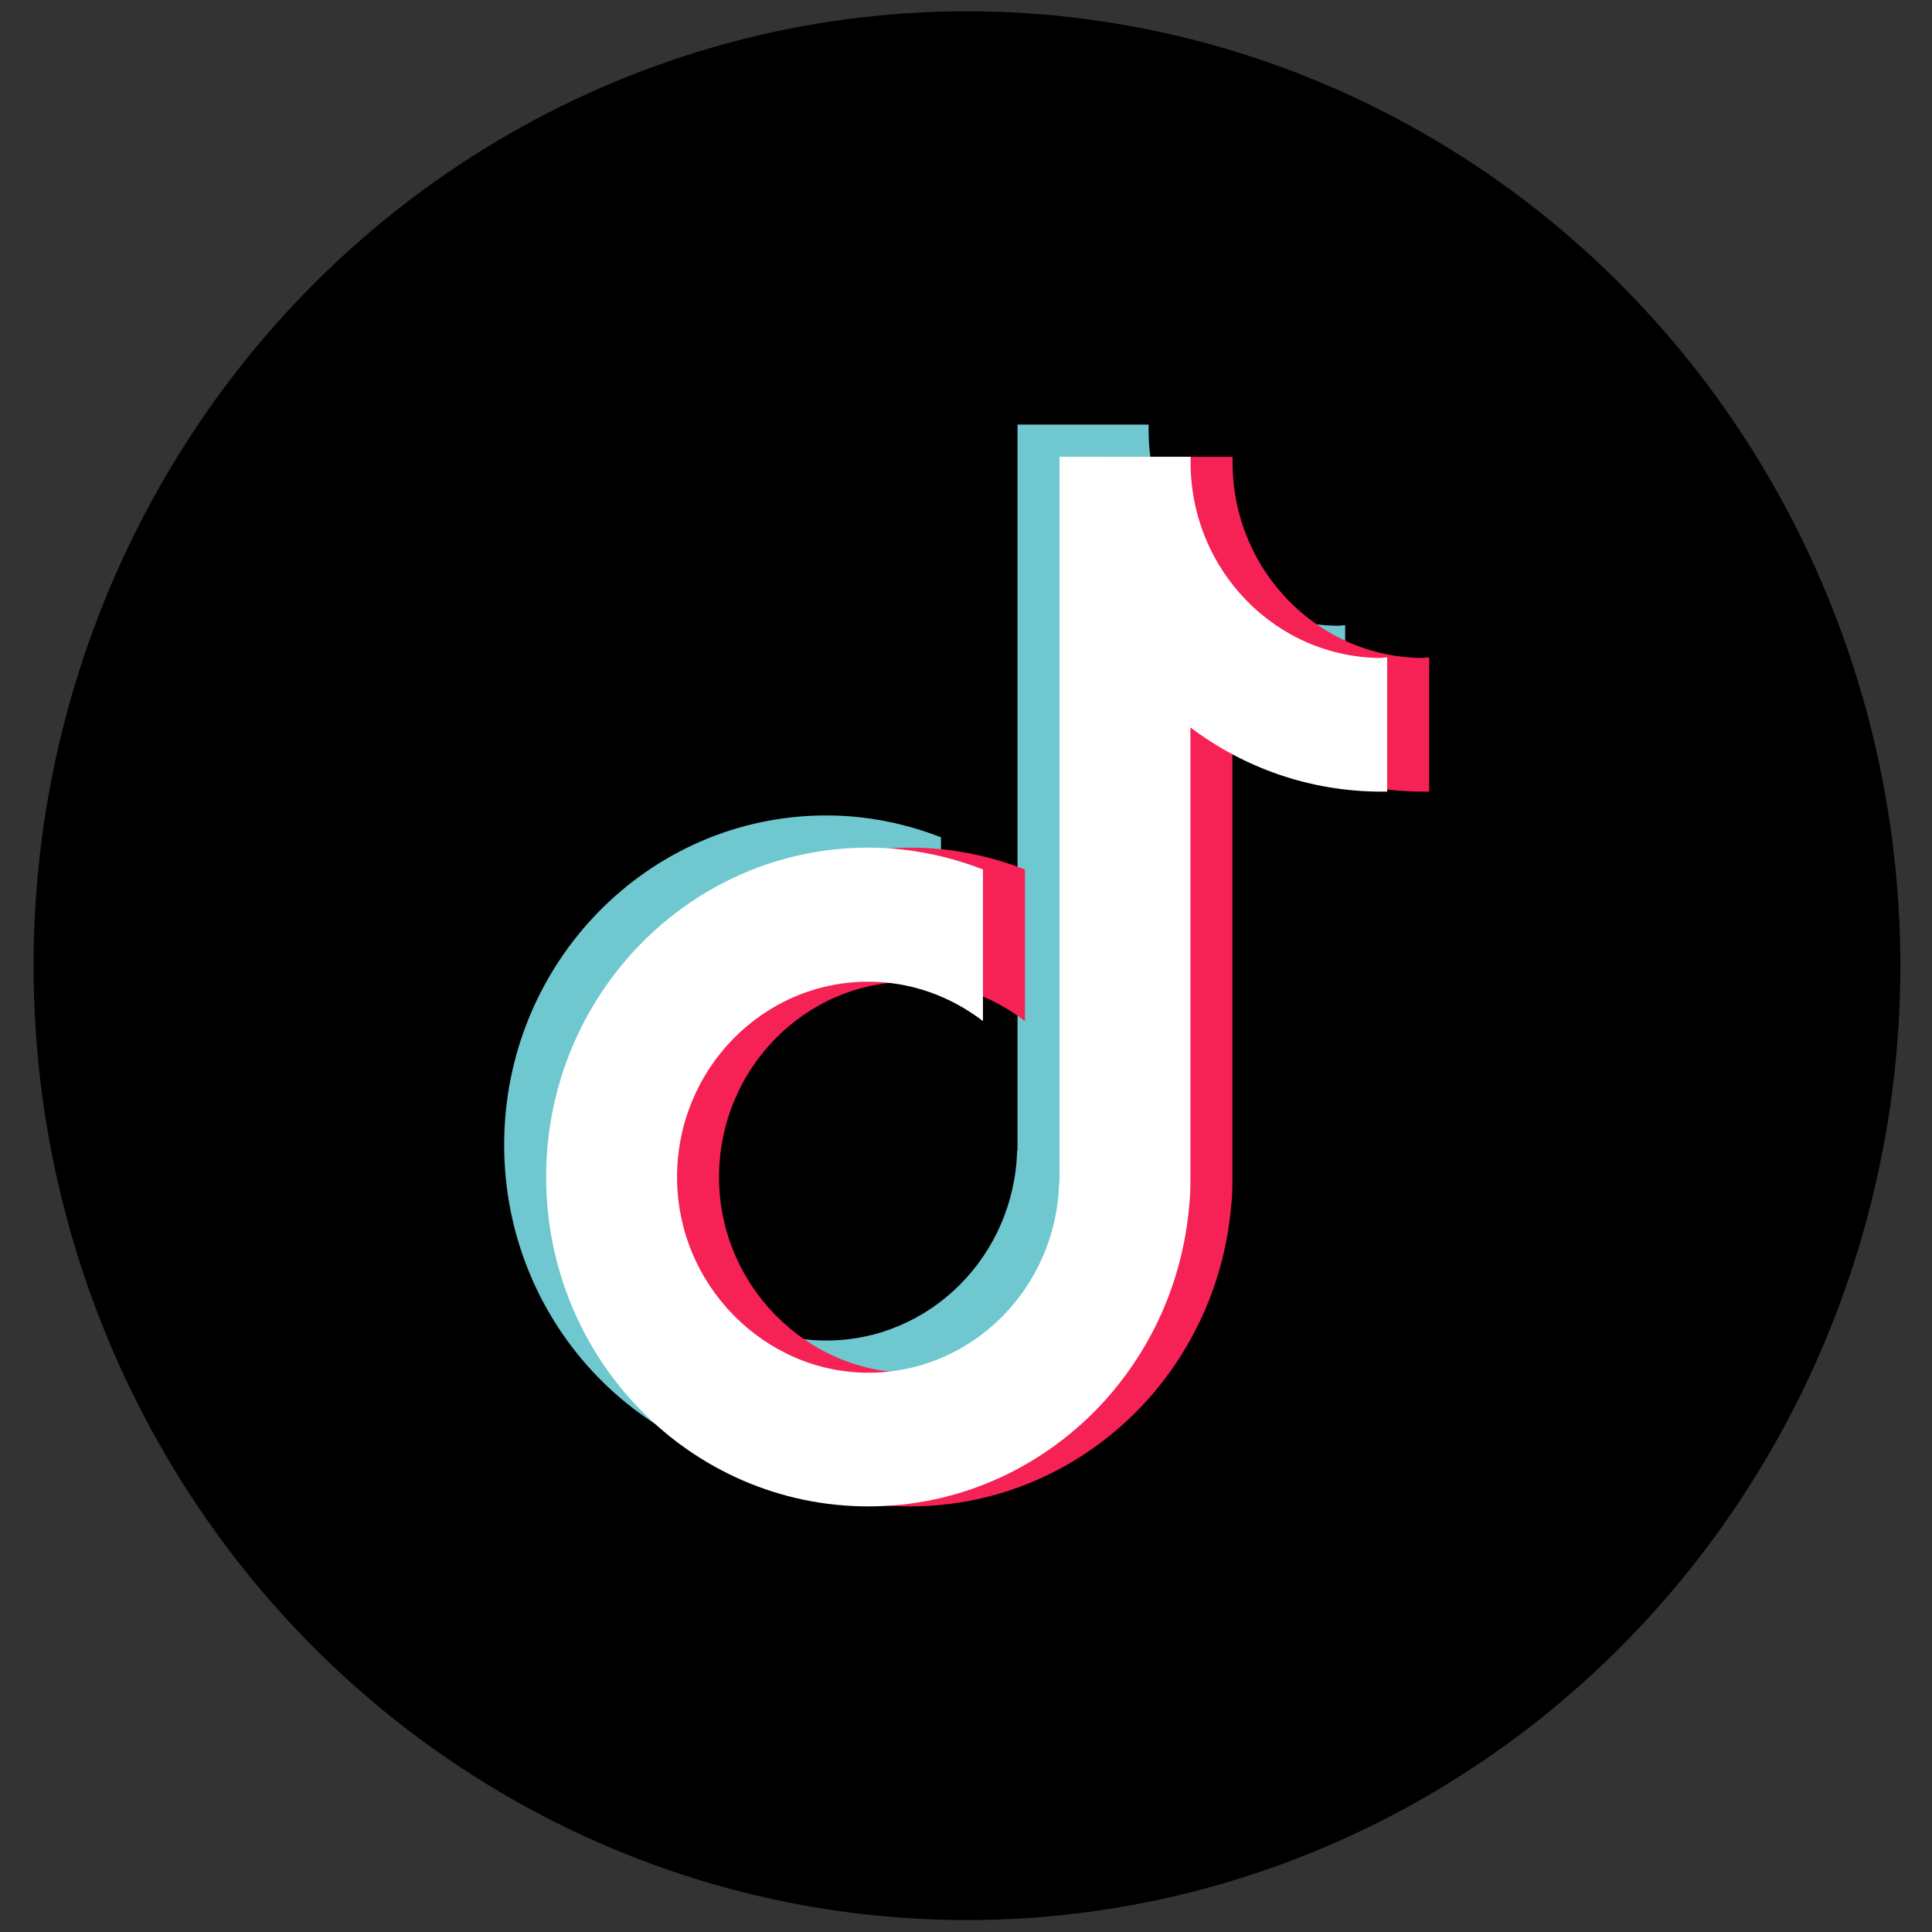 <?xml version="1.0" encoding="UTF-8" standalone="no"?>
<svg
  id="Capa_2"
  data-name="Capa 2"
  viewBox="0 0 90 90"
  version="1.1"
  width="90"
  height="90"
  xmlns="http://www.w3.org/2000/svg">
  <rect x="0" y="0" width="90" height="90" fill="#333333" stroke="none"/>
  <defs
    id="defs9">
    <style>
      .cls-1 {
      fill: #f62155;
      }

      .cls-4 {
      fill: #fff;
      }

      .cls-5 {
      fill: #6fc7d0;
      }
    </style>
    <linearGradient
      id="linear-gradient"
      x1="134.93"
      y1="118.67"
      x2="183.86"
      y2="-63.92"
      gradientUnits="userSpaceOnUse"
      gradientTransform="matrix(0.912,0,0,0.912,-94.993,0.411)">
      <stop
        offset="0"
        stop-color="#fdda76"
      />
      <stop
        offset=".21"
        stop-color="#f58d31"
      />
      <stop
        offset=".31"
        stop-color="#e95e53"
      />
      <stop
        offset=".41"
        stop-color="#e03870"
      />
      <stop
        offset=".46"
        stop-color="#dd2a7b"
      />
      <stop
        offset=".61"
        stop-color="#a0309d"
      />
      <stop
        offset=".71"
        stop-color="#8134af"
      />
      <stop
        offset=".82"
        stop-color="#6a46c0"
      />
      <stop
        offset=".98"
        stop-color="#515bd4"
      />
    </linearGradient>
  </defs>
  <g
    transform="matrix(0.889,0,0,0.909,-183.758,0.526)">
    <circle
      cx="257.37"
      cy="48.91"
      r="48.91"
    />
    <g
      id="g13">
      <path
        class="cls-5"
        d="m 276.91,31.49 c -5.53,0 -10.02,-4.49 -10.02,-10.02 0,-0.1 0,-0.19 0,-0.29 h -6.87 c 0,0.1 0,0.19 0,0.29 V 58.39 H 260 c -0.15,5.4 -4.57,9.73 -10,9.73 -5.43,0 -10.02,-4.49 -10.02,-10.02 0,-5.53 4.49,-10.02 10.02,-10.02 2.26,0 4.33,0.76 6.01,2.02 v -7.77 c -1.87,-0.71 -3.89,-1.12 -6.01,-1.12 -9.32,0 -16.88,7.56 -16.88,16.88 0,9.32 7.56,16.88 16.88,16.88 4.56,0 8.69,-1.81 11.73,-4.74 2.83,-2.74 4.7,-6.46 5.08,-10.6 0.05,-0.42 0.07,-0.85 0.07,-1.28 v -23.3 c 2.8,2.07 6.27,3.29 10.02,3.29 0.1,0 0.19,0 0.29,0 v -6.88 c -0.1,0 -0.19,0.02 -0.29,0.02 z"
        style="fill:#6fc7d0"/>
      <path
        class="cls-1"
        d="m 281.31,33.14 c -5.53,0 -10.02,-4.49 -10.02,-10.02 0,-0.1 0,-0.19 0,-0.29 h -6.87 c 0,0.1 0,0.19 0,0.29 v 36.92 h -0.02 c -0.15,5.4 -4.57,9.73 -10,9.73 -5.43,0 -10.02,-4.49 -10.02,-10.02 0,-5.53 4.49,-10.02 10.02,-10.02 2.26,0 4.33,0.76 6.01,2.02 v -7.77 c -1.87,-0.71 -3.89,-1.12 -6.01,-1.12 -9.32,0 -16.88,7.56 -16.88,16.88 0,9.32 7.56,16.88 16.88,16.88 4.56,0 8.69,-1.81 11.73,-4.74 2.83,-2.74 4.7,-6.46 5.08,-10.6 0.05,-0.42 0.07,-0.85 0.07,-1.28 V 36.7 c 2.8,2.07 6.27,3.29 10.02,3.29 0.1,0 0.19,0 0.29,0 v -6.88 c -0.1,0 -0.19,0.02 -0.29,0.02 z"
        style="fill:#f62155"/>
      <path
        class="cls-4"
        d="m 279.11,33.14 c -5.53,0 -10.02,-4.49 -10.02,-10.02 0,-0.1 0,-0.19 0,-0.29 h -6.87 c 0,0.1 0,0.19 0,0.29 v 36.92 h -0.02 c -0.15,5.4 -4.57,9.73 -10,9.73 -5.43,0 -10.02,-4.49 -10.02,-10.02 0,-5.53 4.49,-10.02 10.02,-10.02 2.26,0 4.33,0.76 6.01,2.02 v -7.77 c -1.87,-0.71 -3.89,-1.12 -6.01,-1.12 -9.32,0 -16.88,7.56 -16.88,16.88 0,9.32 7.56,16.88 16.88,16.88 4.56,0 8.69,-1.81 11.73,-4.74 2.83,-2.74 4.7,-6.46 5.08,-10.6 0.05,-0.42 0.07,-0.85 0.07,-1.28 V 36.7 c 2.8,2.07 6.27,3.29 10.02,3.29 0.1,0 0.19,0 0.29,0 v -6.88 c -0.1,0 -0.19,0.02 -0.29,0.02 z"
        style="fill:#ffffff"/>
    </g>
  </g>
</svg>
